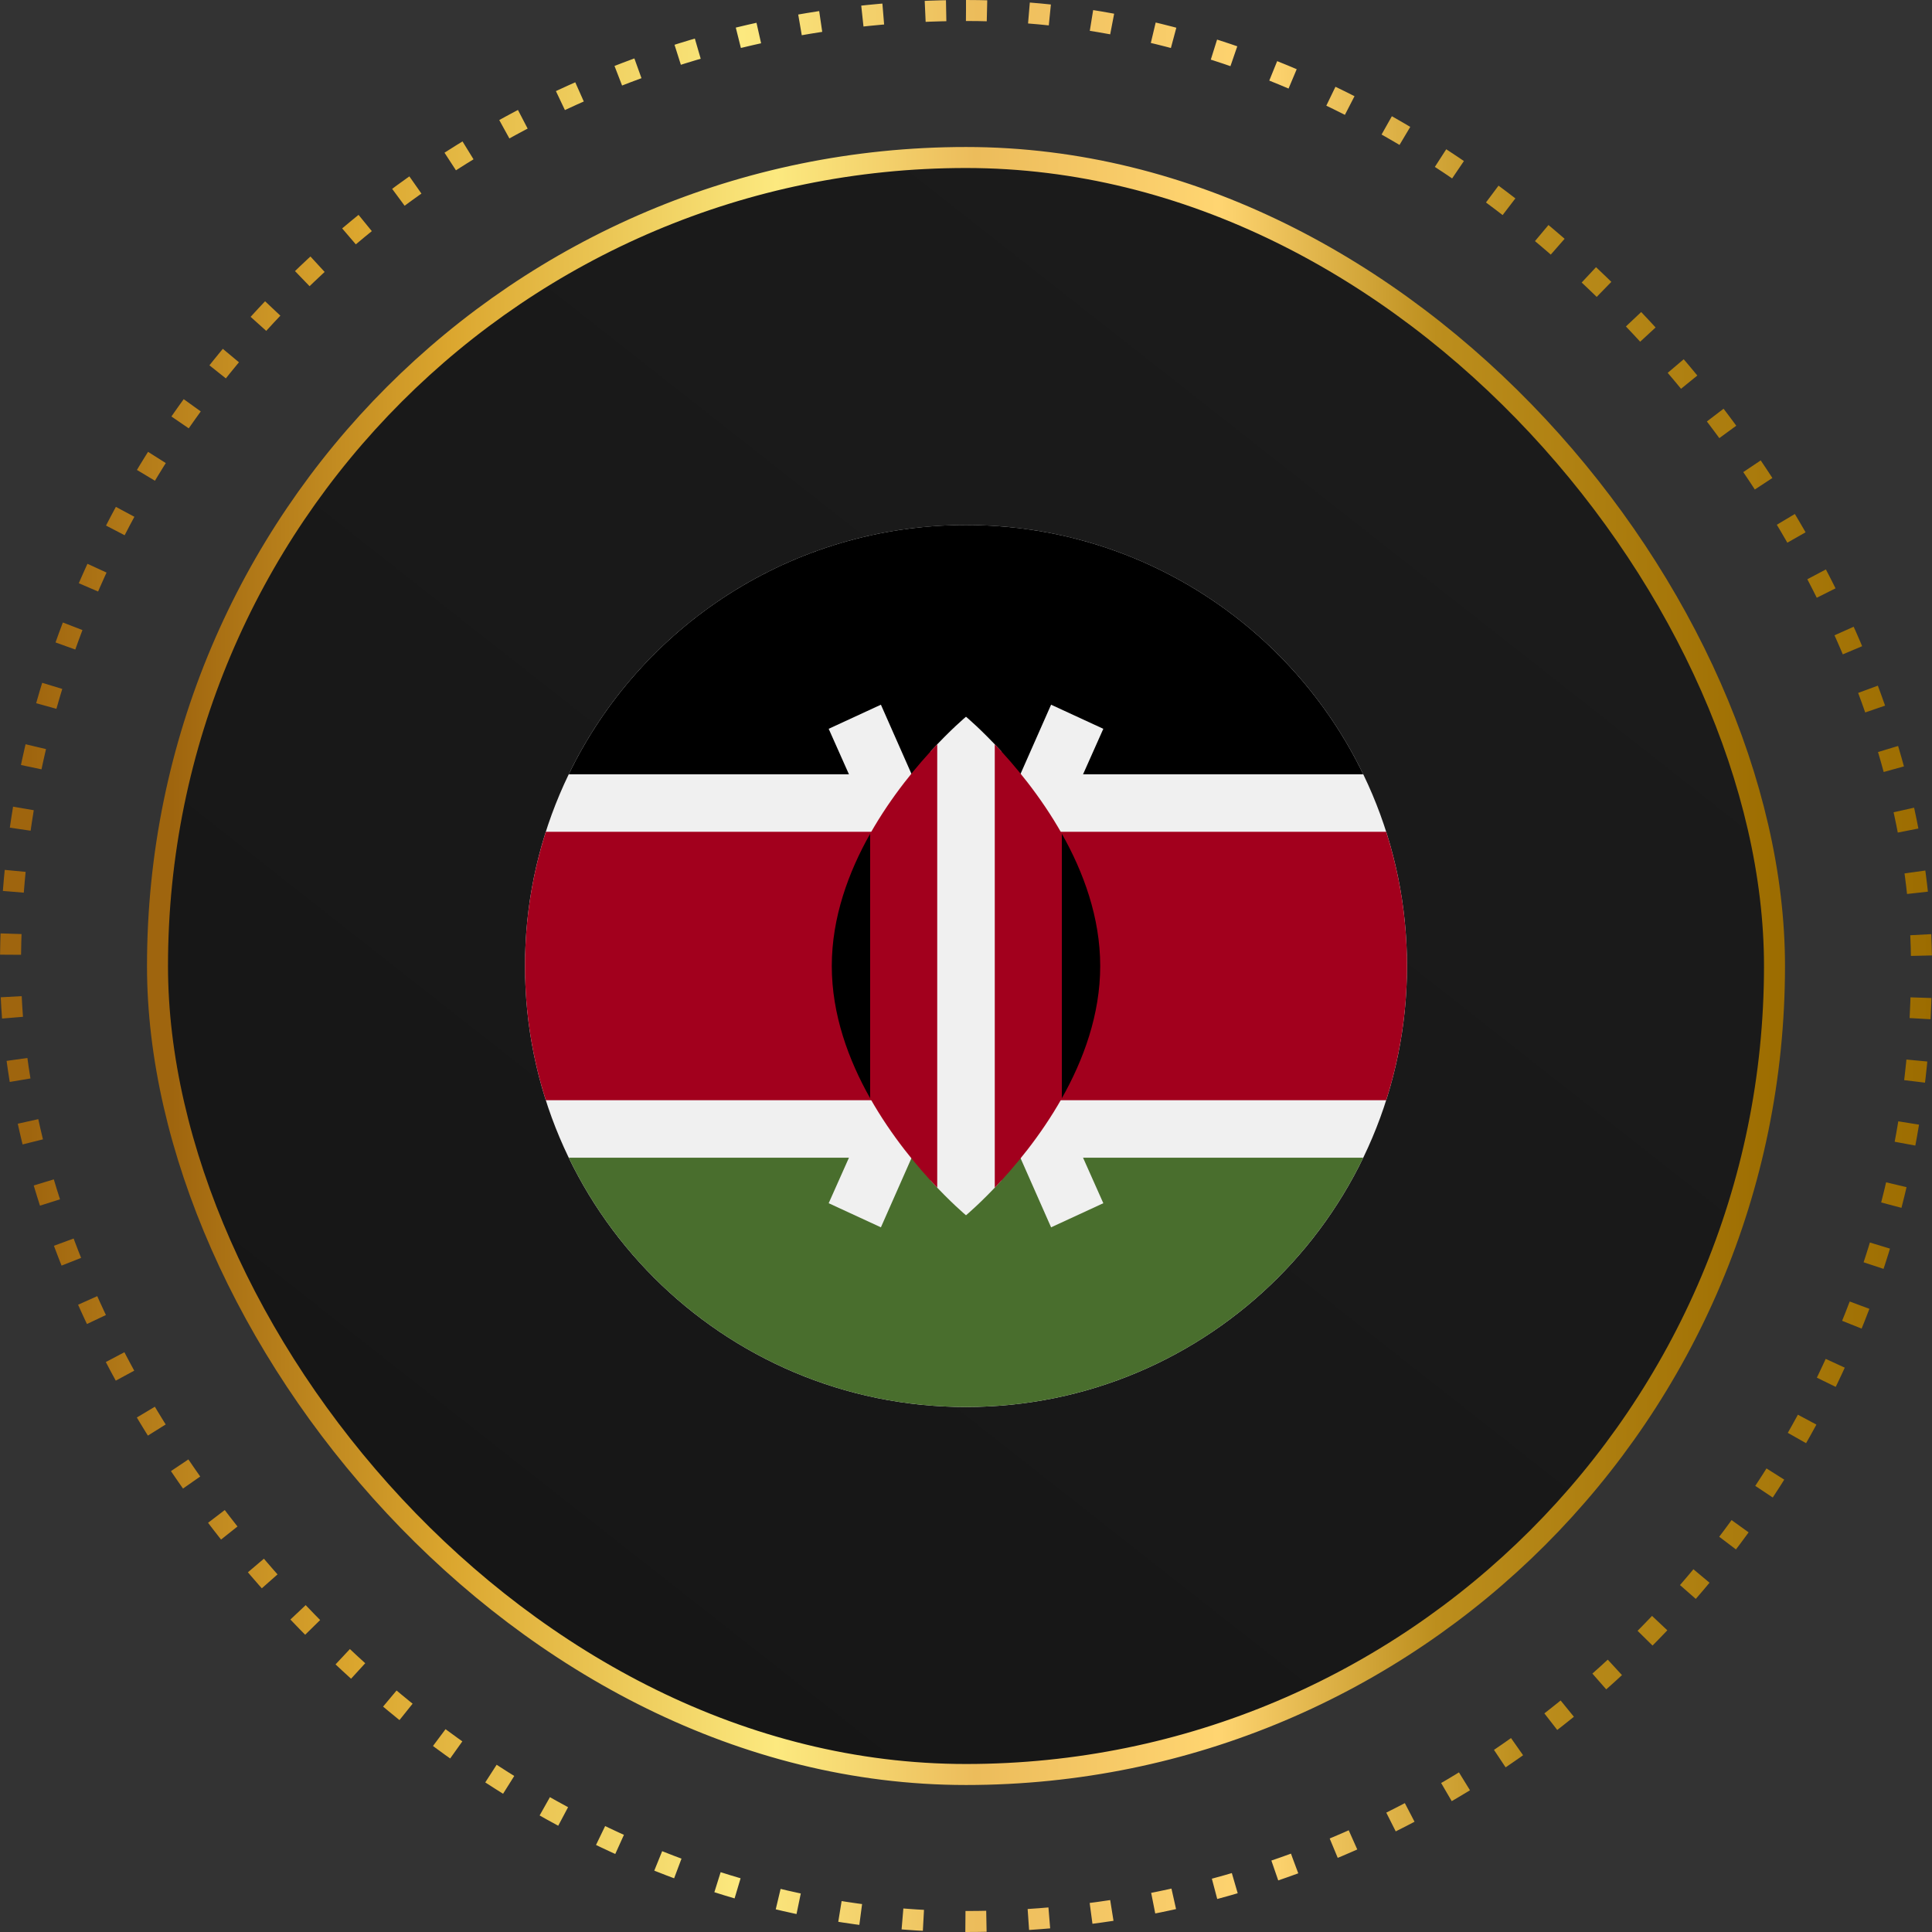 <svg width="92" height="92" viewBox="0 0 92 92" fill="none" xmlns="http://www.w3.org/2000/svg">
<rect x="0" y="0" width="92" height="92" fill="#333333" stroke="none"/>
<rect x="0.5" y="0.5" width="91" height="91" rx="45.5" stroke="url(#paint0_linear_400_2323)" stroke-dasharray="1 2"/>
<rect x="7.5" y="7.5" width="77" height="77" rx="38.5" fill="url(#paint1_linear_400_2323)" stroke="url(#paint2_linear_400_2323)"/>
<g clip-path="url(#clip0_400_2323)">
<path d="M46 67C57.598 67 67 57.598 67 46C67 34.402 57.598 25 46 25C34.402 25 25 34.402 25 46C25 57.598 34.402 67 46 67Z" fill="#F0F0F0"/>
<path d="M46 25C37.674 25 30.48 29.845 27.084 36.87H64.916C61.52 29.845 54.326 25 46 25Z" fill="black"/>
<path d="M46 67C37.674 67 30.48 62.155 27.084 55.13H64.916C61.52 62.155 54.326 67 46 67Z" fill="#496E2D"/>
<path d="M66.008 39.609H25.992C25.348 41.624 25 43.772 25 46C25 48.229 25.348 50.376 25.992 52.392H66.008C66.652 50.376 67 48.229 67 46C67 43.772 66.652 41.624 66.008 39.609Z" fill="#A2001D"/>
<path d="M52.539 34.705L50.052 33.557L46 42.732L41.948 33.557L39.461 34.705L44.492 46L39.461 57.296L41.948 58.444L46 49.268L50.052 58.444L52.539 57.296L47.508 46L52.539 34.705Z" fill="#F0F0F0"/>
<path d="M47.689 35.786C46.726 34.735 46 34.13 46 34.13C46 34.13 45.274 34.735 44.311 35.786V56.214C45.274 57.265 46 57.87 46 57.87C46 57.87 46.726 57.265 47.689 56.214V35.786Z" fill="#F0F0F0"/>
<path d="M41.435 39.704V52.296C42.452 54.099 43.697 55.577 44.63 56.556V35.444C43.697 36.423 42.452 37.901 41.435 39.704Z" fill="#A2001D"/>
<path d="M50.565 39.704C49.548 37.901 48.303 36.423 47.37 35.444V56.556C48.303 55.577 49.548 54.099 50.565 52.296V39.704Z" fill="#A2001D"/>
<path d="M50.565 39.704V52.296C51.595 50.471 52.391 48.313 52.391 46C52.391 43.687 51.595 41.529 50.565 39.704Z" fill="black"/>
<path d="M41.435 39.704V52.296C40.405 50.471 39.609 48.313 39.609 46C39.609 43.687 40.405 41.529 41.435 39.704Z" fill="black"/>
</g>
<defs>
<linearGradient id="paint0_linear_400_2323" x1="1.385" y1="46.708" x2="92" y2="46.708" gradientUnits="userSpaceOnUse">
<stop stop-color="#9F650E"/>
<stop offset="0.172" stop-color="#DBA62E"/>
<stop offset="0.375" stop-color="#FCE97F"/>
<stop offset="0.498" stop-color="#ECBC5B"/>
<stop offset="0.649" stop-color="#FFD571"/>
<stop offset="0.784" stop-color="#BC8E1D"/>
<stop offset="1" stop-color="#9C6C00"/>
<stop offset="1" stop-color="#9C5400"/>
</linearGradient>
<linearGradient id="paint1_linear_400_2323" x1="78.123" y1="7" x2="13.384" y2="89.368" gradientUnits="userSpaceOnUse">
<stop stop-color="#1C1C1C"/>
<stop offset="1" stop-color="#151515"/>
</linearGradient>
<linearGradient id="paint2_linear_400_2323" x1="8.174" y1="46.6" x2="85" y2="46.6" gradientUnits="userSpaceOnUse">
<stop stop-color="#9F650E"/>
<stop offset="0.172" stop-color="#DBA62E"/>
<stop offset="0.375" stop-color="#FCE97F"/>
<stop offset="0.498" stop-color="#ECBC5B"/>
<stop offset="0.649" stop-color="#FFD571"/>
<stop offset="0.784" stop-color="#BC8E1D"/>
<stop offset="1" stop-color="#9C6C00"/>
<stop offset="1" stop-color="#9C5400"/>
</linearGradient>
<clipPath id="clip0_400_2323">
<rect width="42" height="42" fill="white" transform="translate(25 25)"/>
</clipPath>
</defs>
</svg>
